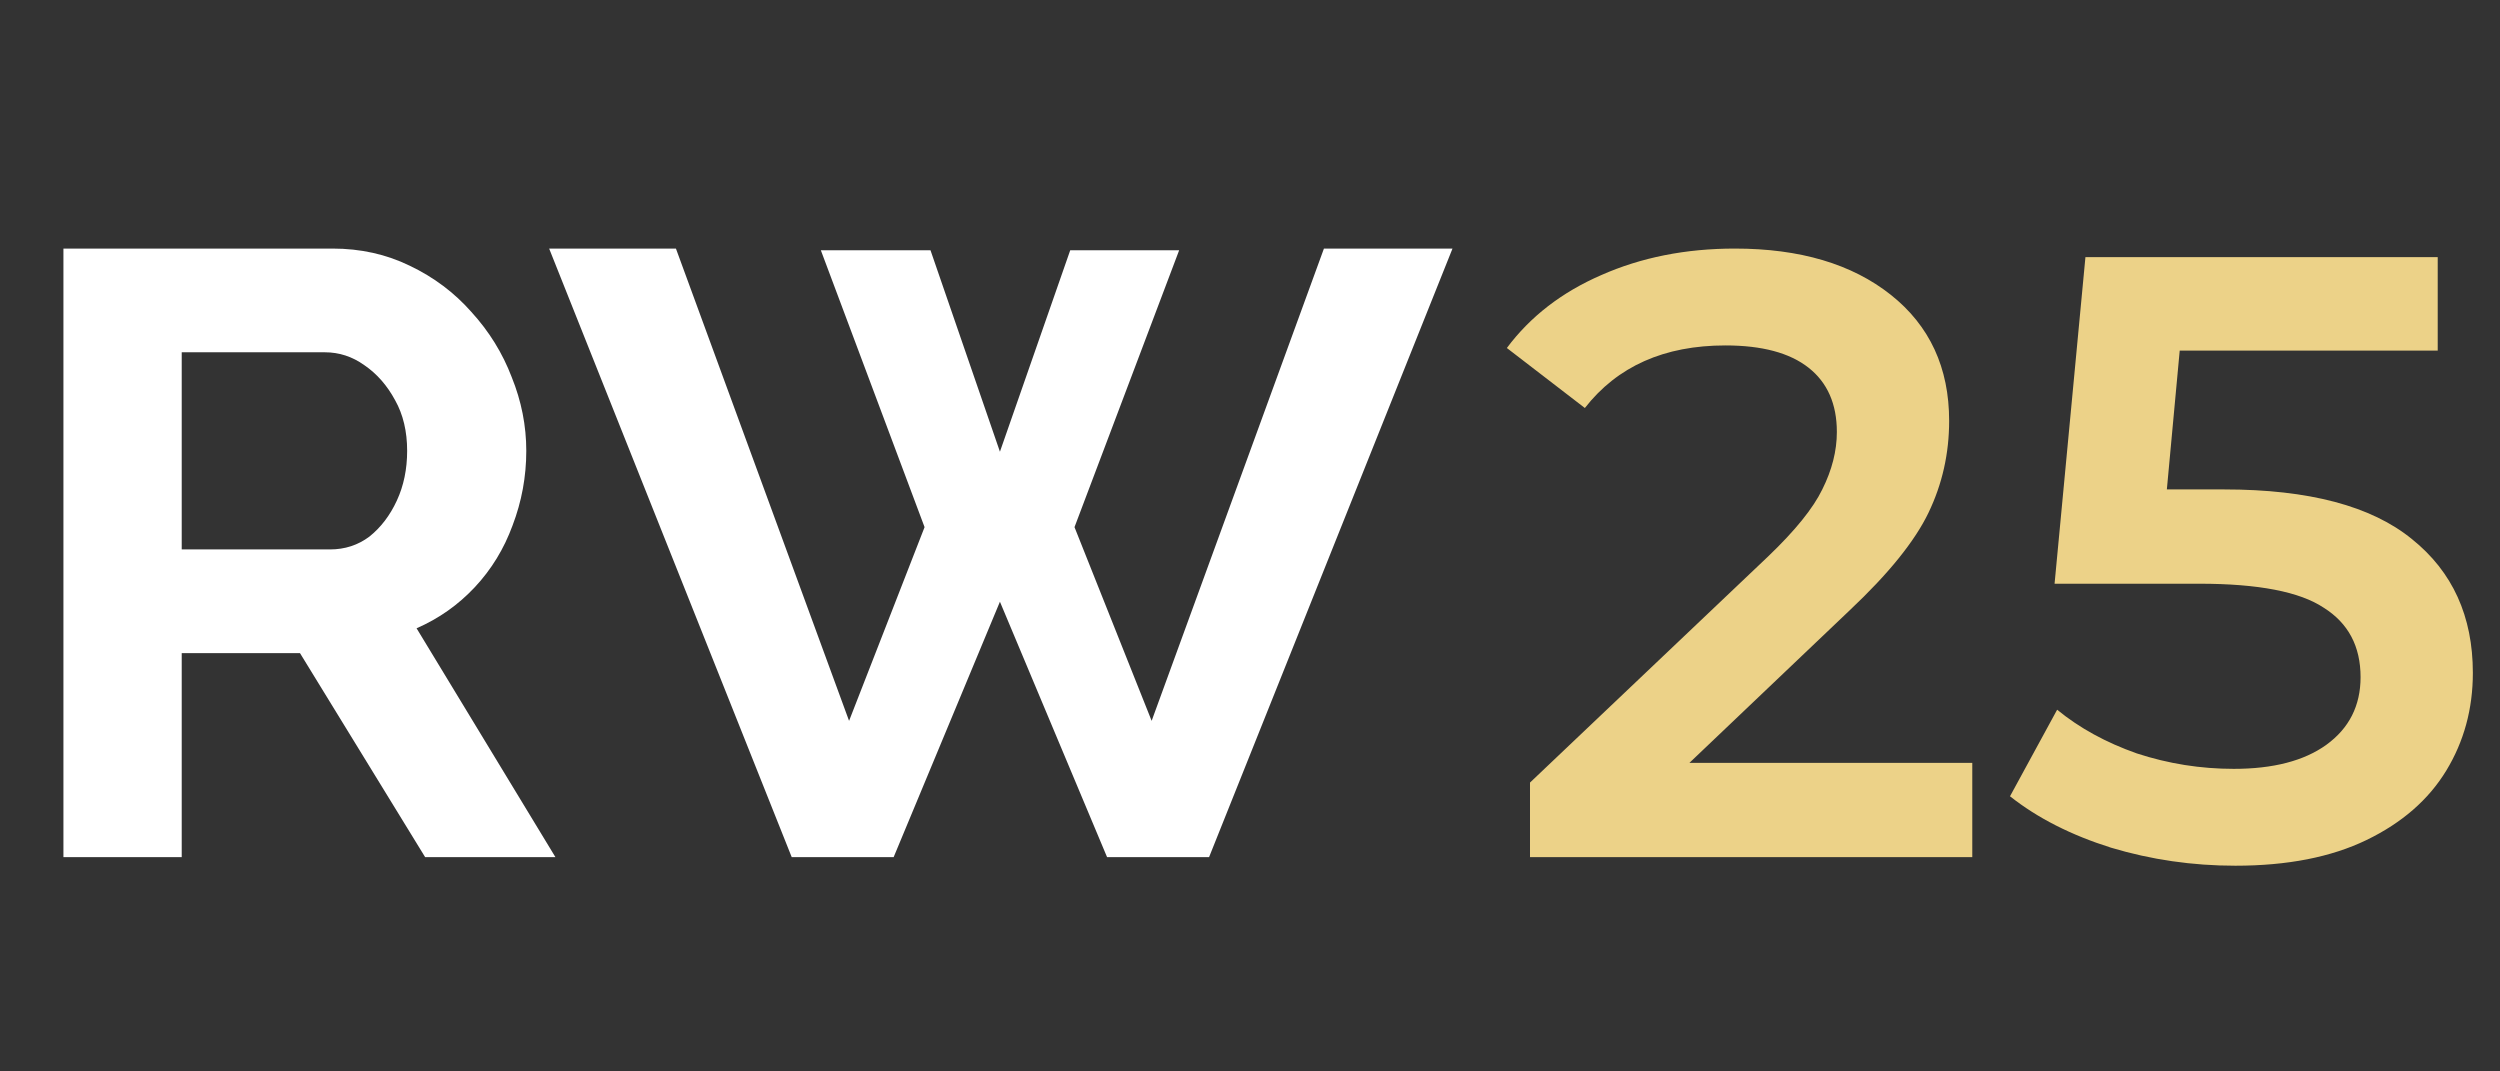 <?xml version="1.0" encoding="UTF-8"?> <svg xmlns="http://www.w3.org/2000/svg" width="35" height="15" viewBox="0 0 35 15" fill="none"><rect x="0" y="0" width="35" height="15" fill="#333333" stroke="none"/><path d="M0.888 12V3.48H4.656C5.048 3.48 5.408 3.56 5.736 3.72C6.072 3.88 6.36 4.096 6.6 4.368C6.848 4.64 7.036 4.944 7.164 5.28C7.3 5.616 7.368 5.96 7.368 6.312C7.368 6.672 7.304 7.02 7.176 7.356C7.056 7.684 6.88 7.972 6.648 8.22C6.416 8.468 6.144 8.66 5.832 8.796L7.776 12H5.952L4.2 9.144H2.544V12H0.888ZM2.544 7.692H4.62C4.828 7.692 5.012 7.632 5.172 7.512C5.332 7.384 5.46 7.216 5.556 7.008C5.652 6.8 5.7 6.568 5.7 6.312C5.7 6.04 5.644 5.804 5.532 5.604C5.42 5.396 5.276 5.232 5.1 5.112C4.932 4.992 4.748 4.932 4.548 4.932H2.544V7.692ZM11.492 3.504H13.027L13.999 6.324L14.983 3.504H16.508L15.043 7.38L16.123 10.092L18.535 3.48H20.335L16.927 12H15.499L13.999 8.424L12.511 12H11.084L7.688 3.48H9.463L11.887 10.092L12.944 7.38L11.492 3.504Z" fill="white"></path><path d="M27.612 10.68V12H21.42V10.956L24.756 7.788C25.132 7.428 25.384 7.116 25.512 6.852C25.648 6.58 25.716 6.312 25.716 6.048C25.716 5.656 25.584 5.356 25.32 5.148C25.056 4.94 24.668 4.836 24.156 4.836C23.3 4.836 22.644 5.128 22.188 5.712L21.096 4.872C21.424 4.432 21.864 4.092 22.416 3.852C22.976 3.604 23.6 3.48 24.288 3.48C25.2 3.48 25.928 3.696 26.472 4.128C27.016 4.56 27.288 5.148 27.288 5.892C27.288 6.348 27.192 6.776 27 7.176C26.808 7.576 26.44 8.032 25.896 8.544L23.652 10.68H27.612ZM31.14 6.852C32.324 6.852 33.2 7.084 33.768 7.548C34.336 8.004 34.62 8.628 34.62 9.42C34.62 9.924 34.496 10.38 34.248 10.788C34 11.196 33.628 11.52 33.132 11.76C32.636 12 32.024 12.12 31.296 12.12C30.696 12.12 30.116 12.036 29.556 11.868C28.996 11.692 28.524 11.452 28.14 11.148L28.8 9.936C29.112 10.192 29.484 10.396 29.916 10.548C30.356 10.692 30.808 10.764 31.272 10.764C31.824 10.764 32.256 10.652 32.568 10.428C32.888 10.196 33.048 9.88 33.048 9.48C33.048 9.048 32.876 8.724 32.532 8.508C32.196 8.284 31.616 8.172 30.792 8.172H28.764L29.196 3.6H34.128V4.908H30.516L30.336 6.852H31.14Z" fill="#ECD288"></path></svg> 